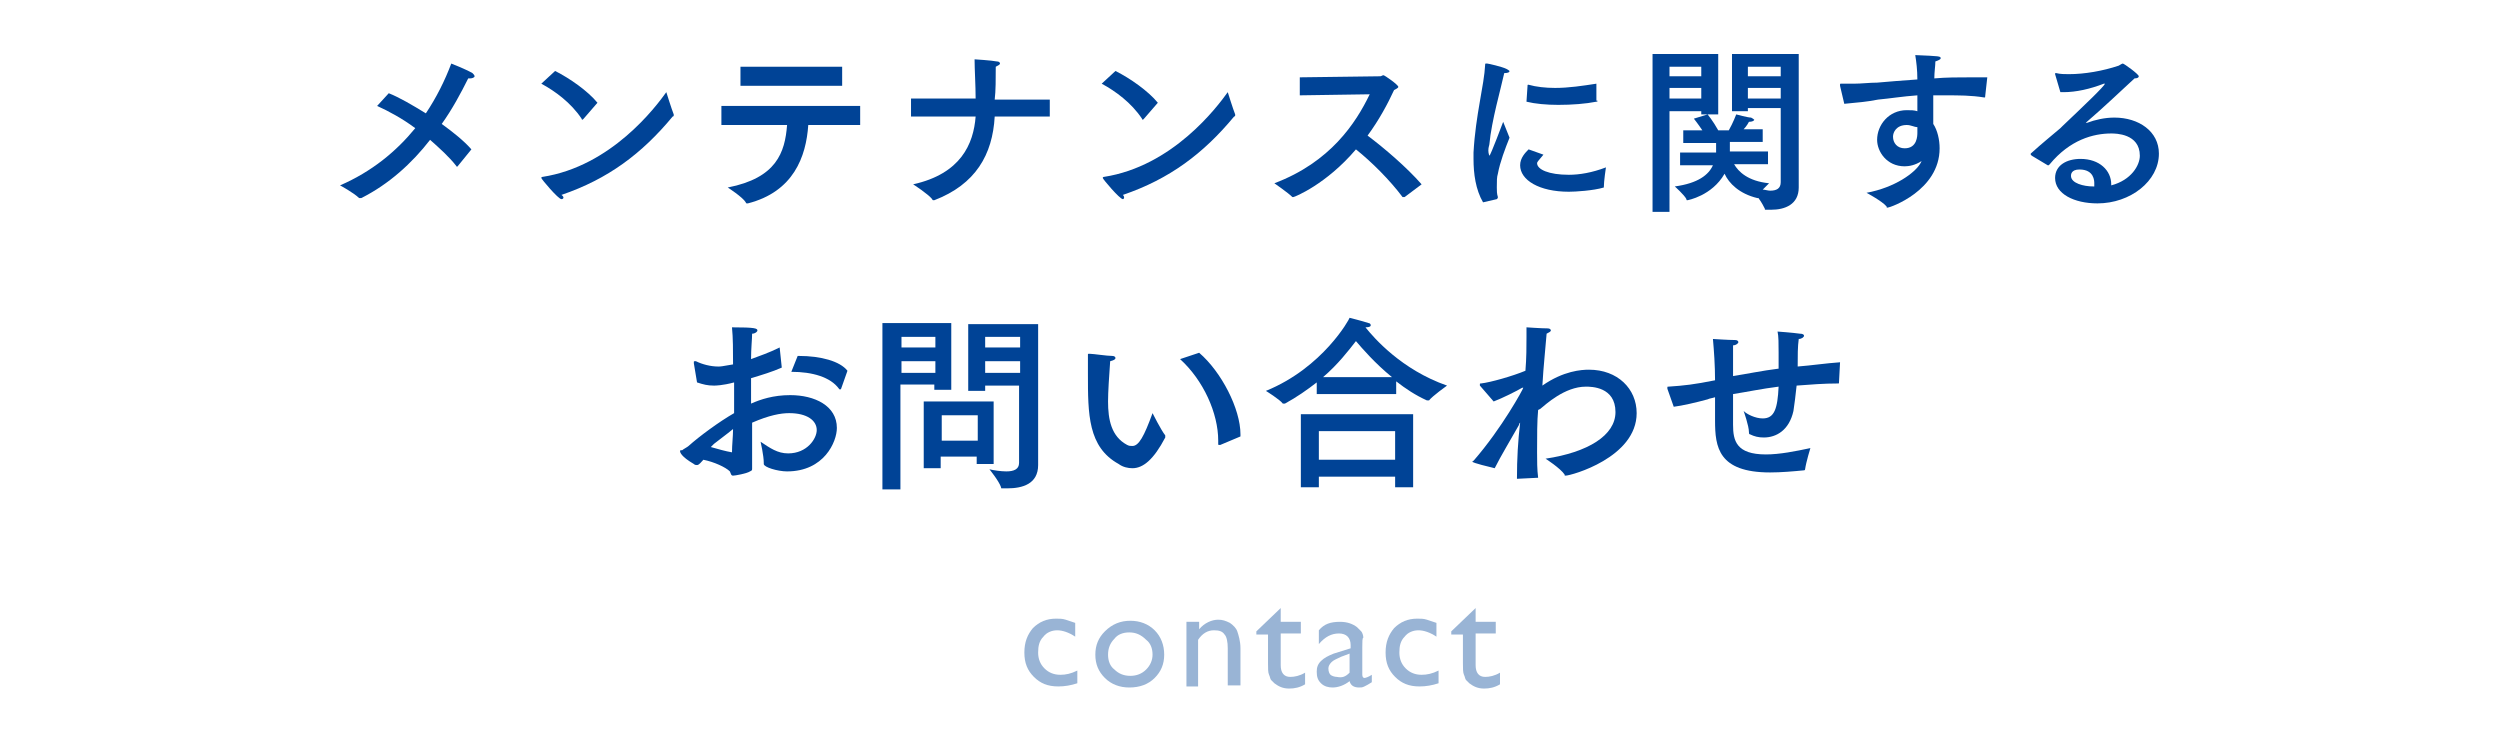 <?xml version="1.0" encoding="utf-8"?>
<!-- Generator: Adobe Illustrator 20.1.0, SVG Export Plug-In . SVG Version: 6.00 Build 0)  -->
<svg version="1.1" id="レイヤー_1" xmlns="http://www.w3.org/2000/svg" xmlns:xlink="http://www.w3.org/1999/xlink" x="0px"
	 y="0px" viewBox="0 0 236 70" style="enable-background:new 0 0 236 70;" xml:space="preserve">
<style type="text/css">
	.st0{fill:#004396;}
	.st1{fill:#99B4D5;}
</style>
<g>
	<g>
		<g>
			<path class="st0" d="M43.2,15.7C43.2,15.7,43.2,15.7,43.2,15.7c-0.1,0.1-0.1,0-0.1,0c-0.7-0.9-1.6-1.7-2.5-2.5
				c-1.7,2.2-3.9,4.2-6.5,5.5c0,0-0.1,0-0.1,0c0,0-0.1,0-0.1,0c-0.5-0.5-1.8-1.2-1.8-1.2c3-1.3,5.3-3.2,7.1-5.4
				c-1.2-0.9-2.5-1.6-3.6-2.1l1.1-1.2c1,0.4,2.2,1.1,3.5,1.9c1-1.5,1.8-3.1,2.4-4.7c0,0,1.3,0.5,2,0.9c0.1,0.1,0.2,0.2,0.2,0.3
				c0,0.1-0.2,0.2-0.4,0.2c-0.1,0-0.2,0-0.2,0c-0.7,1.4-1.5,2.9-2.5,4.3c1.1,0.8,2.1,1.6,2.8,2.4L43.2,15.7z"/>
			<path class="st0" d="M55.1,11.2c0,0-0.1,0.1-0.1,0.1s-0.1,0-0.1-0.1c-1-1.5-2.5-2.6-3.8-3.3l1.3-1.2c1.4,0.7,3.1,1.9,4,3
				L55.1,11.2z M53,18.8c-0.3,0-1.9-1.9-1.9-2c0,0,0-0.1,0.1-0.1c6.5-1,10.7-6.6,11.7-8c0,0,0.5,1.6,0.7,2.1c0,0,0,0.1,0,0.1
				c0,0,0,0.1-0.1,0.1c-2.9,3.5-6.1,5.9-10.5,7.4C53.3,18.6,53.2,18.8,53,18.8z"/>
			<path class="st0" d="M81.3,11.8h-5c-0.2,3-1.4,6.3-5.7,7.4c0,0-0.1,0-0.1,0c0,0-0.1,0-0.1-0.1c-0.3-0.5-1.7-1.4-1.7-1.4
				c4.6-0.9,5.4-3.3,5.6-5.9h-6.2V10h13.1V11.8z M79.5,8.1h-9.6V6.3h9.6V8.1z"/>
			<path class="st0" d="M99.1,11h-5.2c-0.2,3.6-1.8,6.4-5.7,7.9c0,0-0.1,0-0.1,0c0,0-0.1,0-0.1-0.1c-0.4-0.5-1.8-1.4-1.8-1.4
				c4.5-1,5.7-3.8,5.9-6.4H86V9.3h6.1c0-1.2-0.1-2.8-0.1-3.7c0,0,1.6,0.1,2.1,0.2c0.2,0,0.3,0.1,0.3,0.2c0,0.1-0.2,0.2-0.4,0.3
				c0,1.1,0,2.3-0.1,3.1h5.2V11z"/>
			<path class="st0" d="M108,11.2c0,0-0.1,0.1-0.1,0.1s-0.1,0-0.1-0.1c-1-1.5-2.5-2.6-3.8-3.3l1.3-1.2c1.4,0.7,3.1,1.9,4,3L108,11.2
				z M106,18.8c-0.3,0-1.9-1.9-1.9-2c0,0,0-0.1,0.1-0.1c6.5-1,10.7-6.6,11.7-8c0,0,0.5,1.6,0.7,2.1c0,0,0,0.1,0,0.1
				c0,0,0,0.1-0.1,0.1c-2.9,3.5-6.1,5.9-10.5,7.4C106.2,18.6,106.1,18.8,106,18.8z"/>
			<path class="st0" d="M122.7,9l0-1.7l7.6-0.1c0.1,0,0.2-0.1,0.3-0.1c0.1,0,1.4,0.9,1.4,1.1c0,0.1-0.2,0.2-0.4,0.3
				c-0.6,1.3-1.4,2.8-2.5,4.3c1.6,1.2,3.7,3,5.1,4.6l-1.6,1.2c0,0-0.1,0-0.1,0c0,0,0,0-0.1,0c-1.2-1.6-2.9-3.3-4.4-4.5
				c-2.8,3.3-5.8,4.5-5.9,4.5c0,0-0.1,0-0.1,0c-0.4-0.4-1.7-1.3-1.7-1.3c5.3-2,7.7-5.7,9-8.4L122.7,9z"/>
			<path class="st0" d="M140,19.1c-0.7-1.2-0.9-2.7-0.9-4.1c0-0.2,0-0.4,0-0.6c0.2-3.6,1-6.3,1.1-8.3c0-0.1,0-0.1,0.1-0.1
				c0,0,0,0,0.1,0c0.1,0,1.4,0.3,1.8,0.5c0.2,0.1,0.3,0.2,0.3,0.2c0,0.1-0.1,0.2-0.5,0.2c-0.3,1.4-1.2,4.5-1.4,6.7
				c0,0.1-0.1,0.3-0.1,0.6c0,0.3,0.1,0.5,0.1,0.5c0.1,0,1.3-3.2,1.3-3.2s0.4,1,0.6,1.5c-0.4,1-0.9,2.3-1.1,3.4
				c-0.1,0.3-0.1,0.7-0.1,1.3c0,0.3,0,0.6,0.1,0.9c0,0.1,0,0.1-0.1,0.2L140,19.1z M145.7,14.6c-0.5,0.6-0.6,0.7-0.6,0.8
				c0,0.6,1.1,1.1,3,1.1c1,0,2.2-0.2,3.5-0.7c0,0-0.2,1.3-0.2,1.9c0,0,0,0,0,0c-1,0.3-2.7,0.4-3.3,0.4c-2.8,0-4.6-1.1-4.6-2.5
				c0-0.7,0.5-1.2,0.8-1.5L145.7,14.6z M150.8,9.5c0,0.1,0,0.1-0.1,0.1c-1,0.2-2.3,0.3-3.6,0.3c-1.1,0-2.2-0.1-3-0.3l0.1-1.5
				c0-0.1,0-0.1,0.1-0.1c0,0,0,0,0,0c0.7,0.2,1.6,0.3,2.5,0.3c1.3,0,2.6-0.2,3.9-0.4V9.5z"/>
			<path class="st0" d="M162.1,10.8h-1.5v-0.3h-3V20h-1.6V5.1h6.2V10.8z M157.6,6.3v0.9h3V6.3H157.6z M157.6,8.3v1h3v-1H157.6z
				 M169.8,15.1c0,0,0,1.8,0,2.6c0,0,0,0,0,0c0,1.6-1.3,2.1-2.6,2.1c-0.2,0-0.3,0-0.5,0c-0.1,0-0.1,0-0.1-0.1
				c-0.1-0.2-0.3-0.6-0.6-1c0,0-0.1,0-0.1,0c0,0,0,0,0,0c-1.7-0.4-2.7-1.4-3.1-2.3c-1.2,2.1-3.5,2.5-3.5,2.5c-0.1,0-0.1,0-0.1-0.1
				c-0.2-0.4-1.1-1.2-1.1-1.2c2.2-0.3,3.2-1.1,3.6-2h-3.1v-1.2h3.4v-0.9h-3.1v-1.2h1.8c-0.4-0.6-0.8-1.1-0.8-1.1l1.3-0.4
				c0,0,0.5,0.6,1,1.5h1c0.4-0.7,0.7-1.5,0.7-1.5s1.1,0.3,1.4,0.3c0.2,0.1,0.3,0.2,0.3,0.2c0,0.1-0.2,0.2-0.5,0.2
				c0,0-0.2,0.4-0.5,0.7h1.8v1.2h-3.1c0,0.1,0,0.3,0,0.5c0,0.1,0,0.3,0,0.4h3.6v1.2h-3.2c0.4,0.7,1.3,1.6,3.3,1.8
				c0,0-0.3,0.3-0.6,0.6c0.2,0,0.5,0.1,0.7,0.1c0.6,0,1-0.2,1-0.8v-7H165v0.3h-1.5V5.1h6.3L169.8,15.1z M165,6.3v0.9h3.1V6.3H165z
				 M165,8.3v1h3.1v-1H165z"/>
			<path class="st0" d="M187.4,9.1c0,0.1,0,0.1-0.1,0.1c-1.2-0.2-2.4-0.2-3.6-0.2c-0.4,0-0.8,0-1.2,0c0,1,0,2,0,2.7
				c0.4,0.6,0.6,1.5,0.6,2.3c0,4-4.7,5.6-4.9,5.6c-0.1,0-0.1,0-0.1-0.1c-0.4-0.5-1.9-1.3-1.9-1.3c2.7-0.5,4.6-1.9,5.1-2.8l0.1-0.2
				c-0.6,0.4-1.2,0.5-1.6,0.5c-1.7,0-2.6-1.4-2.6-2.5c0,0,0,0,0,0c0-1.4,1.1-2.8,2.8-2.8c0.4,0,0.7,0,1,0.1c0-0.5,0-1,0-1.5
				c-1.4,0.1-2.6,0.3-3.7,0.4c-1,0.2-2.1,0.3-3.2,0.4l-0.4-1.7c0,0,0-0.1,0-0.1c0-0.1,0-0.1,0.1-0.1c0,0,0,0,0.1,0
				c0.4,0,0.7,0,1.1,0c0.7,0,1.5-0.1,2.2-0.1c1.1-0.1,2.4-0.2,3.8-0.3c0-0.9-0.1-1.7-0.2-2.3c2.3,0.1,2.4,0.1,2.4,0.3
				c0,0.1-0.2,0.2-0.5,0.3c0,0.4-0.1,1-0.1,1.6c1.1-0.1,2.3-0.1,3.4-0.1c0.5,0,1.1,0,1.6,0L187.4,9.1z M180,11.8
				c-1,0-1.3,0.7-1.3,1.1c0,0.6,0.4,1.1,1.1,1.1c1.2,0,1.2-1.2,1.2-1.5c0-0.2,0-0.3,0-0.5C180.7,12,180.4,11.8,180,11.8z"/>
			<path class="st0" d="M194,7C194,6.9,194,6.9,194,7c0-0.1,0-0.1,0.1-0.1c0,0,0,0,0,0c0.4,0.1,0.8,0.1,1.2,0.1
				c1.5,0,3.2-0.3,4.7-0.8c0.2-0.1,0.3-0.2,0.4-0.2c0.1,0,1.5,1,1.5,1.2c0,0.1-0.1,0.2-0.4,0.2c-1.4,1.3-3.1,2.9-4.5,4.1
				c-0.1,0.1-0.1,0.1-0.1,0.1c0,0,0,0,0,0c0,0,0.1,0,0.1,0c0.8-0.3,1.7-0.5,2.6-0.5c2.3,0,4.2,1.3,4.2,3.4c0,2.6-2.7,4.7-5.8,4.7
				c-2.2,0-4-0.9-4-2.4c0-1.2,1.1-1.8,2.4-1.8c1.8,0,2.9,1.1,2.9,2.4c0,0,0,0.1,0,0.1c1.9-0.5,2.7-1.9,2.7-2.8
				c0-2.1-2.3-2.1-2.7-2.1c-1.7,0-3.9,0.6-5.8,2.9c0,0-0.1,0.1-0.1,0.1c0,0-0.1,0-0.1,0l-1.5-0.9c0,0-0.1-0.1-0.1-0.1
				c0,0,0-0.1,0-0.1c1.1-1,2.1-1.8,2.8-2.4c0.1-0.1,0.2-0.2,0.2-0.2c2-1.9,4-3.8,4-4c0,0,0,0,0,0c0,0-0.1,0-0.1,0
				c-1.3,0.5-2.6,0.8-3.8,0.8c-0.1,0-0.2,0-0.3,0L194,7z M197.7,17.3c0-0.2,0-1.3-1.4-1.3c-0.8,0-0.8,0.5-0.8,0.6c0,0.7,1.2,1,2.1,1
				c0.1,0,0.1,0,0.1,0C197.7,17.5,197.7,17.4,197.7,17.3z"/>
			<path class="st0" d="M73.8,34.7c-0.9,0.4-1.9,0.7-2.9,1c0,0.8,0,1.6,0,2.4c0.9-0.4,2.1-0.8,3.7-0.8c2.3,0,4.4,1,4.4,3.1
				c0,1.3-1.2,4.1-4.7,4.1c-0.9,0-2.2-0.4-2.2-0.7c0,0,0-0.1,0-0.1c0-0.7-0.3-2-0.3-2c0.9,0.6,1.6,1.1,2.6,1.1
				c1.8,0,2.7-1.4,2.7-2.2c0-0.9-0.9-1.6-2.6-1.6c-0.8,0-1.9,0.2-3.5,0.9c0,0.8,0,1.6,0,2.4c0,0.7,0,1.4,0,1.9c0,0.2,0,0.2-0.2,0.3
				c-0.3,0.2-1.4,0.4-1.6,0.4c-0.2,0-0.2-0.2-0.3-0.4c-0.4-0.4-1.5-0.9-2.5-1.1c-0.2,0.2-0.4,0.5-0.6,0.5c-0.1,0-0.2,0-0.3-0.1
				c-1.2-0.7-1.3-1.1-1.3-1.2c0-0.1,0-0.1,0.2-0.1c0.1-0.1,0.5-0.3,0.6-0.4c1-0.9,2.9-2.3,4.3-3.1V37l0-0.9
				c-1.1,0.3-1.8,0.3-1.9,0.3c-0.6,0-1-0.1-1.6-0.3l-0.3-1.8c0,0,0-0.1,0-0.1c0-0.1,0-0.1,0.1-0.1s0.1,0,0.1,0
				c0.6,0.3,1.4,0.5,2.1,0.5c0.2,0,0.3,0,1.4-0.2c0-1.3,0-2.5-0.1-3.5c2.2,0,2.4,0.1,2.4,0.3c0,0.1-0.2,0.3-0.5,0.3
				c0,0.5-0.1,1.4-0.1,2.4c0.8-0.3,1.7-0.6,2.7-1.1L73.8,34.7z M67.4,41.9c-0.1,0.1-0.2,0.2-0.3,0.3c0.7,0.2,1.4,0.4,2,0.5
				c0-0.7,0.1-1.5,0.1-2.2C68.6,41,67.9,41.5,67.4,41.9z M79.4,36.7C79.4,36.7,79.3,36.8,79.4,36.7c-0.1,0.1-0.1,0.1-0.2,0
				c-0.8-1.1-2.5-1.6-4.5-1.6l0.6-1.5c0,0,0.1,0,0.1,0c2.1,0,3.9,0.5,4.6,1.4L79.4,36.7z"/>
			<path class="st0" d="M89.8,36.8h-1.6v-0.5h-3.2v9.9h-1.7V30.5h6.5V36.8z M85.1,31.8v1h3.2v-1H85.1z M85.1,34.1v1.1h3.2v-1.1H85.1
				z M93.8,43.8h-1.6v-0.7h-3.4v1.1h-1.6v-6.3h6.6V43.8z M88.9,39.2v2.4h3.4v-2.4H88.9z M98,41.1c0,0.3,0,1.9,0,2.8
				c0,1.8-1.5,2.2-2.9,2.2c-0.2,0-0.3,0-0.5,0c-0.1,0-0.1,0-0.1-0.1c-0.2-0.6-1.1-1.7-1.1-1.7c0.4,0.1,1.1,0.2,1.6,0.2
				c0.7,0,1.2-0.2,1.2-0.8v-7.3H93v0.5h-1.6v-6.3H98V41.1z M93,31.8v1h3.3v-1H93z M93,34.1v1.1h3.3v-1.1H93z"/>
			<path class="st0" d="M104.6,37.9c0,1.7,0.3,3.3,1.8,4.1c0.2,0.1,0.3,0.1,0.5,0.1c0.6,0,1.1-0.9,1.9-3.1c0,0,0.8,1.6,1.2,2.1
				c0,0,0,0.1,0,0.1c0,0,0,0.1,0,0.1c-1.1,2.1-2.1,2.9-3.1,2.9c-0.4,0-0.9-0.1-1.3-0.4c-2.9-1.6-2.9-4.7-2.9-8.5c0-1.5,0-1.7,0-1.8
				c0-0.1,0-0.1,0.1-0.1c0,0,0,0,0.1,0c0.3,0,1.6,0.2,2.1,0.2c0.2,0,0.3,0.1,0.3,0.2c0,0.1-0.1,0.2-0.5,0.3
				C104.7,35.5,104.6,37,104.6,37.9z M113.2,33.3c2.1,1.8,3.9,5.3,3.9,7.7c0,0.1,0,0.1,0,0.2l-1.9,0.8c0,0-0.1,0-0.1,0
				c-0.1,0-0.1,0-0.1-0.1c0-0.1,0-0.2,0-0.3c0-2.6-1.4-5.7-3.6-7.7L113.2,33.3z"/>
			<path class="st0" d="M132,37.2h-7.7v-1.1c-0.9,0.7-1.9,1.4-3,2c0,0-0.1,0-0.1,0c0,0-0.1,0-0.1,0c-0.3-0.4-1.6-1.2-1.6-1.2
				c5.4-2.2,7.9-6.8,7.9-6.9c0,0,1.2,0.3,1.8,0.5c0.1,0,0.2,0.1,0.2,0.2c0,0.1-0.1,0.2-0.5,0.2c0.8,1,3.4,4,7.7,5.5
				c0,0-1.4,1-1.7,1.4c0,0-0.1,0-0.1,0c0,0-0.1,0-0.1,0c-1.1-0.5-2-1.1-2.9-1.8V37.2z M133.4,46h-1.7V45h-7.2v1h-1.7v-6.9h10.6
				L133.4,46z M124.5,40.7v2.7h7.2v-2.7H124.5z M131.4,35.6c-1.6-1.3-2.8-2.7-3.4-3.4c-0.7,0.9-1.7,2.2-3.1,3.4H131.4z"/>
			<path class="st0" d="M145.2,38.7c-0.1,1-0.1,2.5-0.1,4c0,0.8,0,1.6,0.1,2.4l-2,0.1c0-1.9,0.1-3.6,0.3-5.3
				c-0.1,0.1-0.1,0.1-0.1,0.2c-0.9,1.6-1.7,2.9-2.3,4.1c-2.1-0.5-2.1-0.6-2.1-0.6c0,0,0-0.1,0.1-0.1c2.7-3.1,4.7-6.8,4.7-6.9
				c0,0,0,0,0,0c0,0-0.1,0-0.1,0c-0.5,0.3-1.9,1-2.7,1.3l-1.3-1.5c0,0,0-0.1,0-0.1c0-0.1,0-0.1,0.1-0.1c0.9-0.1,3-0.7,4.2-1.2
				c0.1-1.2,0.1-2.3,0.1-3.2c0-0.3,0-0.6,0-0.9c0,0,1.4,0.1,2,0.1c0.2,0,0.3,0.1,0.3,0.2c0,0.1-0.2,0.2-0.4,0.3
				c-0.1,1.3-0.3,3.1-0.4,4.9c2-1.4,3.7-1.5,4.4-1.5c2.7,0,4.5,1.8,4.5,4.1c0,4.2-6.2,5.9-6.7,5.9c-0.1,0-0.1,0-0.1-0.1
				c-0.4-0.6-1.8-1.5-1.8-1.5c4-0.6,6.6-2.2,6.6-4.4c0-2.4-2.3-2.4-2.8-2.4c-2,0-3.8,1.7-4.3,2.1L145.2,38.7z"/>
			<path class="st0" d="M173.6,36.1c0,0.1,0,0.1-0.1,0.1c-1.3,0-2.6,0.1-3.9,0.2c-0.1,0.9-0.2,1.8-0.3,2.4c-0.4,1.8-1.6,2.5-2.8,2.5
				c-0.5,0-0.9-0.1-1.3-0.3c-0.1,0-0.1-0.1-0.1-0.2c0-0.6-0.5-2-0.5-2c0.3,0.3,1.1,0.7,1.8,0.7c1.1,0,1.4-0.9,1.5-3
				c-1.6,0.2-3,0.5-4.3,0.7c0,0.7,0,1.5,0,2.1c0,0.3,0,0.6,0,0.8c0,1.5,0.3,2.8,3.1,2.8c1.3,0,2.8-0.3,4.2-0.6c0,0-0.4,1.3-0.5,2
				c0,0.1-0.1,0.1-0.1,0.1c-1,0.1-2.2,0.2-3.2,0.2c-4.9,0-5.2-2.4-5.2-4.9c0-0.2,0-0.4,0-0.6c0-0.5,0-1,0-1.6
				c-0.3,0.1-0.5,0.1-0.7,0.2c-1.1,0.3-2.4,0.6-3.2,0.7l-0.6-1.7c0-0.1,0-0.1,0-0.1c0-0.1,0-0.1,0.1-0.1c1.5-0.1,2.4-0.2,4.4-0.6
				c0-1.4-0.1-2.8-0.2-3.9c0,0,1.5,0.1,2.1,0.1c0.2,0,0.3,0.1,0.3,0.2c0,0.1-0.2,0.3-0.5,0.3c0,0.7,0,1.7,0,2.9
				c1.3-0.2,2.7-0.5,4.3-0.7c0-0.5,0-1,0-1.5c0-0.8,0-1.6-0.1-2c0,0,1.4,0.1,2.1,0.2c0.3,0,0.4,0.1,0.4,0.2c0,0.1-0.2,0.3-0.5,0.3
				c-0.1,0.7-0.1,1.6-0.1,2.6c1.3-0.1,2.6-0.3,4-0.4L173.6,36.1z"/>
		</g>
	</g>
	<g>
		<path class="st1" d="M101.7,63.3v1.2c-0.6,0.2-1.2,0.3-1.8,0.3c-1,0-1.7-0.3-2.3-0.9s-0.9-1.3-0.9-2.3c0-1,0.3-1.7,0.8-2.3
			c0.6-0.6,1.3-0.9,2.2-0.9c0.3,0,0.6,0,0.9,0.1c0.3,0.1,0.6,0.2,0.9,0.3v1.3c-0.6-0.4-1.2-0.6-1.7-0.6c-0.5,0-1,0.2-1.3,0.6
			c-0.4,0.4-0.5,0.9-0.5,1.5c0,0.6,0.2,1.1,0.6,1.5c0.4,0.4,0.9,0.6,1.5,0.6C100.6,63.7,101.1,63.6,101.7,63.3z"/>
		<path class="st1" d="M106.7,58.6c0.9,0,1.7,0.3,2.3,0.9c0.6,0.6,0.9,1.4,0.9,2.3c0,0.9-0.3,1.6-0.9,2.2c-0.6,0.6-1.4,0.9-2.4,0.9
			c-0.9,0-1.7-0.3-2.3-0.9c-0.6-0.6-0.9-1.3-0.9-2.2c0-0.9,0.3-1.6,0.9-2.2C105,58.9,105.8,58.6,106.7,58.6z M106.6,59.7
			c-0.6,0-1.1,0.2-1.4,0.6c-0.4,0.4-0.6,0.9-0.6,1.5c0,0.6,0.2,1.1,0.6,1.4c0.4,0.4,0.9,0.6,1.5,0.6c0.6,0,1.1-0.2,1.5-0.6
			c0.4-0.4,0.6-0.9,0.6-1.4c0-0.6-0.2-1.1-0.6-1.4C107.7,59.9,107.2,59.7,106.6,59.7z"/>
		<path class="st1" d="M113.2,58.6v0.8c0.5-0.6,1.2-0.9,1.8-0.9c0.4,0,0.7,0.1,1.1,0.3c0.3,0.2,0.6,0.5,0.7,0.8s0.3,0.9,0.3,1.6v3.5
			h-1.2v-3.5c0-0.6-0.1-1.1-0.3-1.3c-0.2-0.3-0.5-0.4-1-0.4c-0.6,0-1.1,0.3-1.5,0.9v4.4H112v-6.1H113.2z"/>
		<path class="st1" d="M118.6,59.6l2.3-2.2v1.3h1.9v1.1h-1.9v3c0,0.7,0.3,1.1,0.9,1.1c0.4,0,0.9-0.1,1.4-0.4v1.1
			c-0.5,0.3-1,0.4-1.5,0.4c-0.6,0-1-0.2-1.4-0.5c-0.1-0.1-0.2-0.2-0.3-0.3c-0.1-0.1-0.1-0.3-0.2-0.5c-0.1-0.2-0.1-0.6-0.1-1.1v-2.7
			h-1.1V59.6z"/>
		<path class="st1" d="M128.6,61.1v2.6c0,0.2,0.1,0.3,0.2,0.3c0.1,0,0.4-0.1,0.7-0.3v0.7c-0.3,0.2-0.5,0.3-0.7,0.4
			c-0.2,0.1-0.3,0.1-0.5,0.1c-0.5,0-0.8-0.2-0.9-0.6c-0.5,0.4-1.1,0.6-1.6,0.6c-0.4,0-0.8-0.1-1.1-0.4c-0.3-0.3-0.4-0.6-0.4-1.1
			c0-0.4,0.1-0.7,0.4-1c0.3-0.3,0.7-0.5,1.2-0.7l1.6-0.5v-0.3c0-0.7-0.4-1.1-1.1-1.1c-0.7,0-1.3,0.3-1.9,1v-1.3
			c0.5-0.6,1.1-0.8,2-0.8c0.7,0,1.2,0.2,1.6,0.5c0.1,0.1,0.3,0.3,0.4,0.4s0.2,0.4,0.2,0.6C128.6,60.2,128.6,60.6,128.6,61.1z
			 M127.4,63.5v-1.8l-0.8,0.3c-0.4,0.2-0.7,0.3-0.9,0.5c-0.2,0.2-0.3,0.4-0.3,0.6c0,0.3,0.1,0.5,0.2,0.6s0.4,0.2,0.6,0.2
			C126.7,64,127,63.9,127.4,63.5z"/>
		<path class="st1" d="M135.8,63.3v1.2c-0.6,0.2-1.2,0.3-1.8,0.3c-1,0-1.7-0.3-2.3-0.9c-0.6-0.6-0.9-1.3-0.9-2.3
			c0-1,0.3-1.7,0.8-2.3c0.6-0.6,1.3-0.9,2.2-0.9c0.3,0,0.6,0,0.9,0.1c0.3,0.1,0.6,0.2,0.9,0.3v1.3c-0.6-0.4-1.2-0.6-1.7-0.6
			c-0.5,0-1,0.2-1.3,0.6c-0.4,0.4-0.5,0.9-0.5,1.5c0,0.6,0.2,1.1,0.6,1.5c0.4,0.4,0.9,0.6,1.5,0.6C134.7,63.7,135.2,63.6,135.8,63.3
			z"/>
		<path class="st1" d="M137,59.6l2.3-2.2v1.3h1.9v1.1h-1.9v3c0,0.7,0.3,1.1,0.9,1.1c0.4,0,0.9-0.1,1.4-0.4v1.1
			c-0.5,0.3-1,0.4-1.5,0.4c-0.6,0-1-0.2-1.4-0.5c-0.1-0.1-0.2-0.2-0.3-0.3c-0.1-0.1-0.1-0.3-0.2-0.5c-0.1-0.2-0.1-0.6-0.1-1.1v-2.7
			H137V59.6z"/>
	</g>
</g>
</svg>
